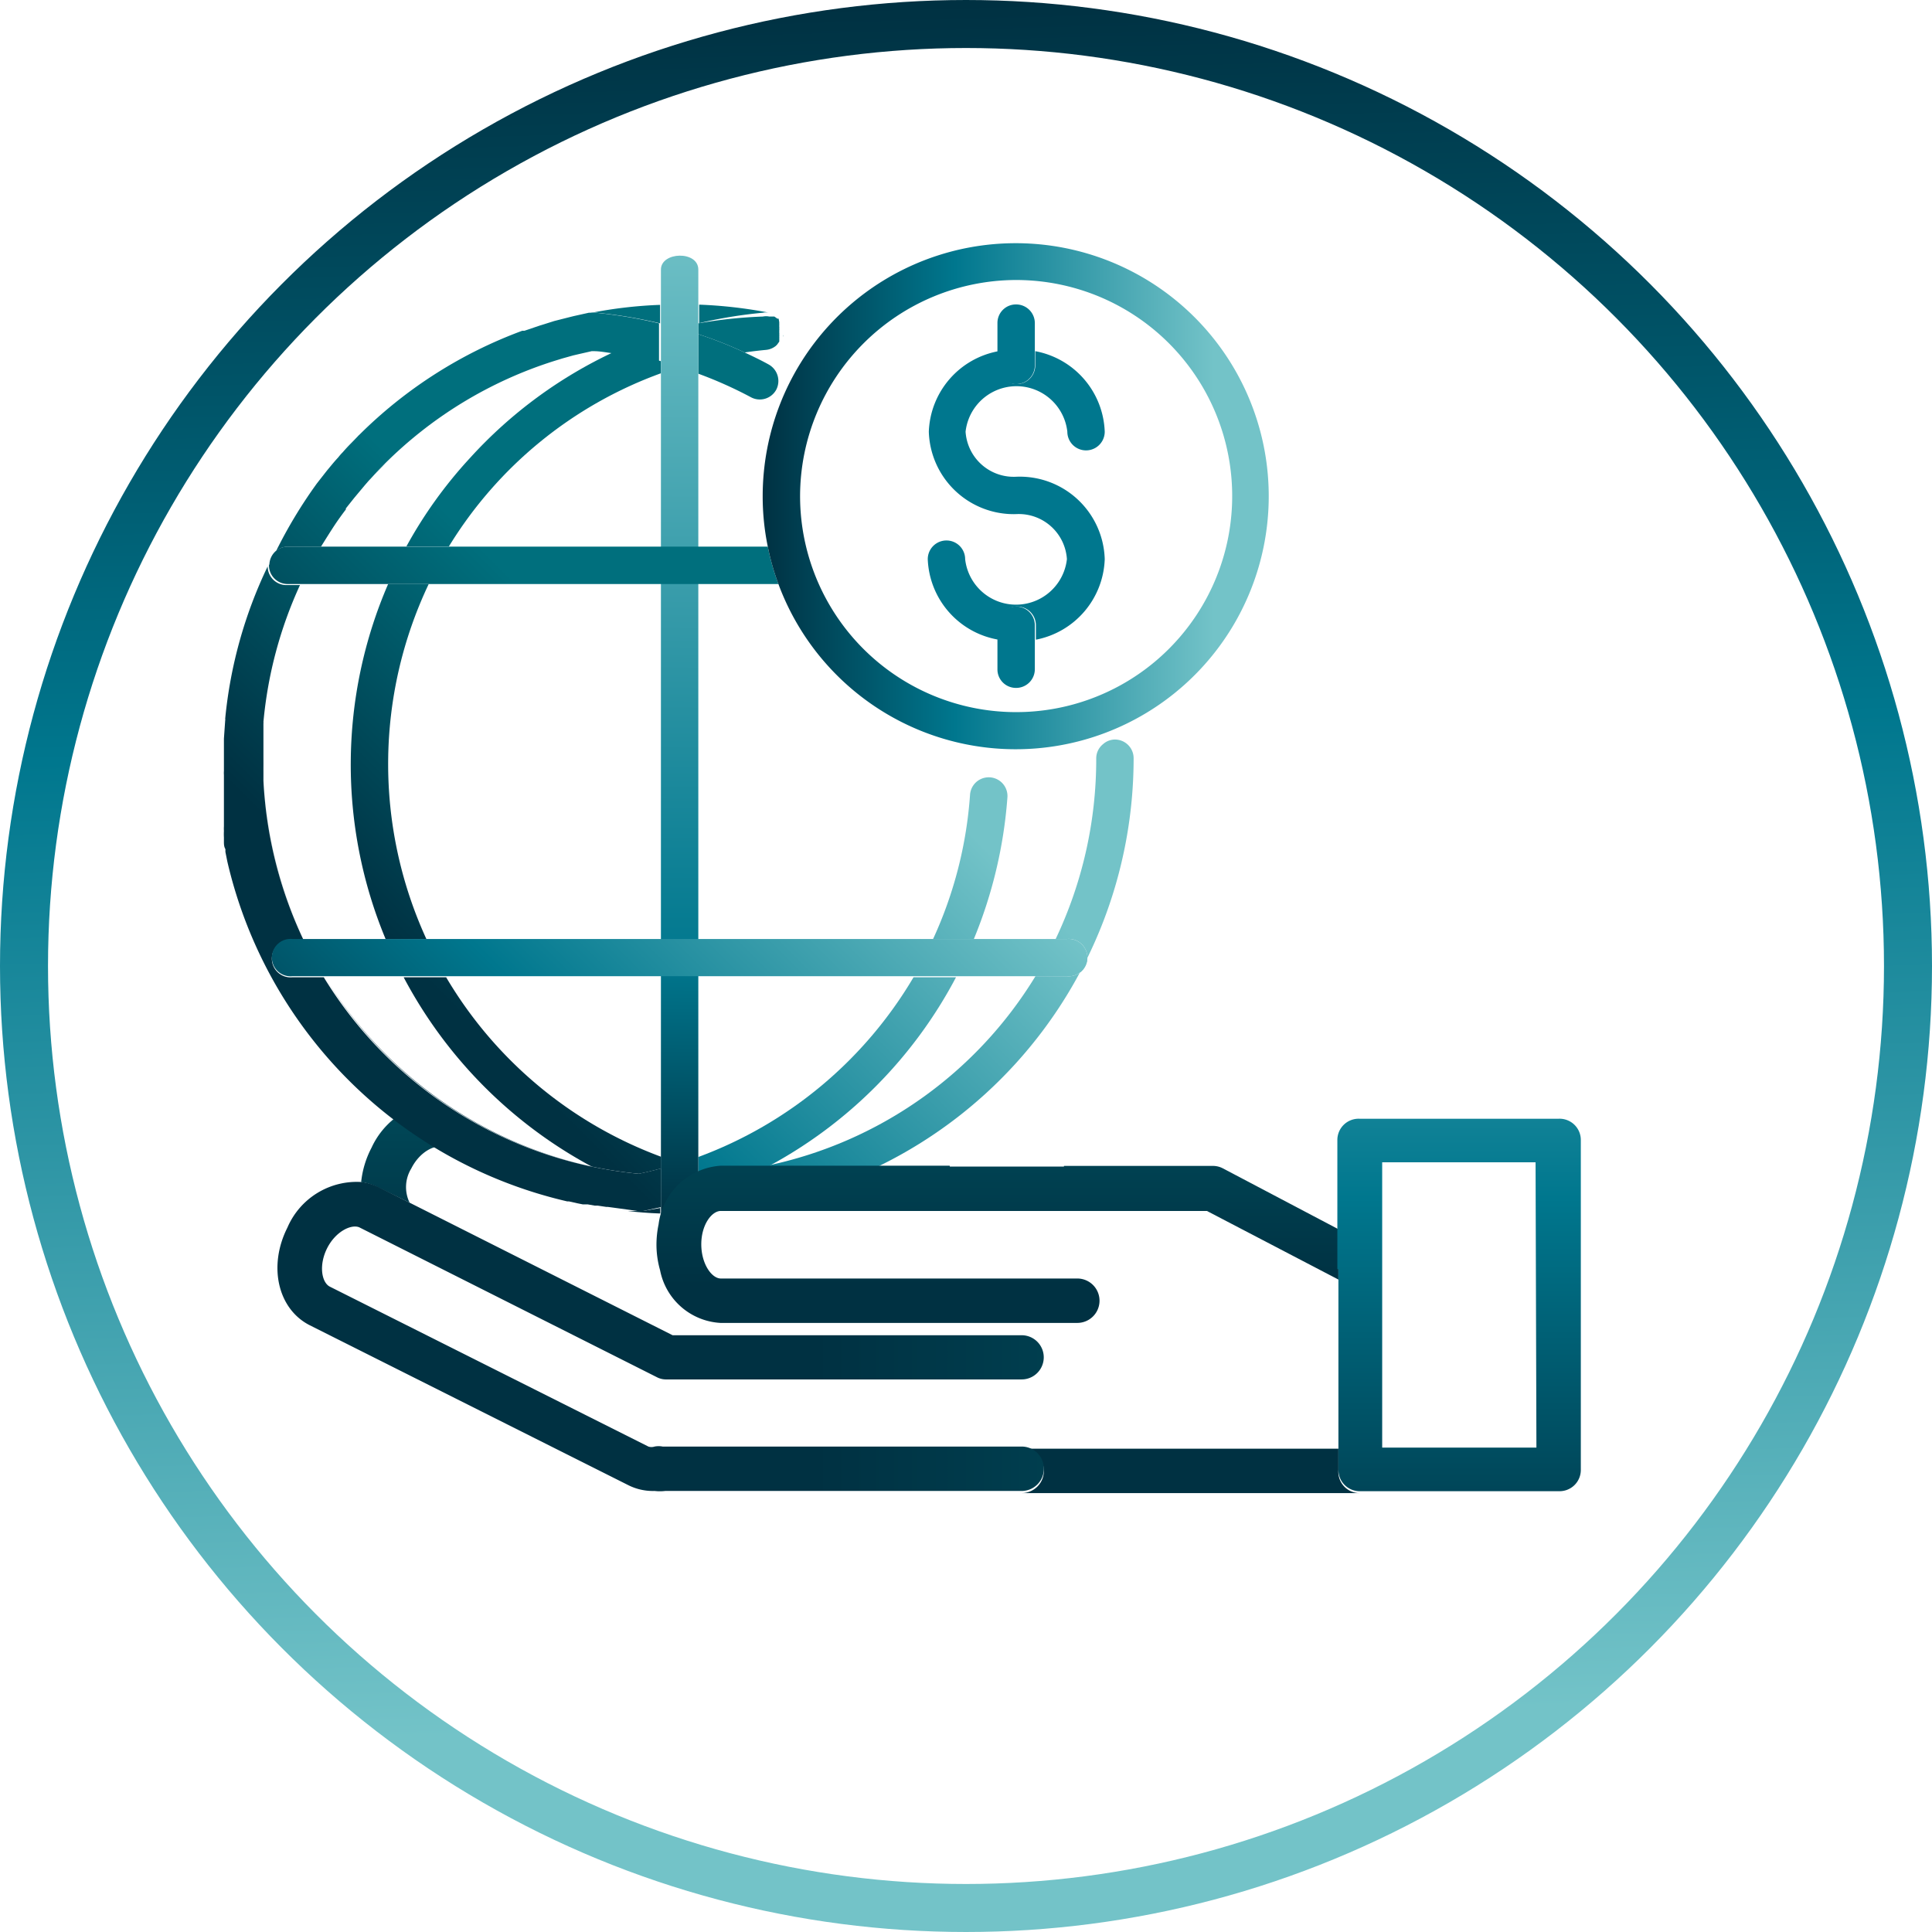 <?xml version="1.0" encoding="UTF-8"?>
<svg xmlns="http://www.w3.org/2000/svg" xmlns:xlink="http://www.w3.org/1999/xlink" viewBox="0 0 90.94 90.94">
  <defs>
    <style>.cls-1{fill:url(#New_Gradient_Swatch_1);}.cls-2{fill:url(#New_Gradient_Swatch_1-2);}.cls-3{fill:url(#New_Gradient_Swatch_1-3);}.cls-4{fill:url(#New_Gradient_Swatch_1-4);}.cls-5{fill:url(#New_Gradient_Swatch_3);}.cls-6{fill:url(#New_Gradient_Swatch_1-5);}.cls-7{fill:url(#New_Gradient_Swatch_1-6);}.cls-8{fill:url(#New_Gradient_Swatch_1-7);}.cls-9{fill:url(#New_Gradient_Swatch_1-8);}.cls-10{fill:url(#New_Gradient_Swatch_1-9);}.cls-11{fill:url(#New_Gradient_Swatch_1-10);}.cls-12{fill:url(#New_Gradient_Swatch_1-11);}.cls-13{fill:url(#New_Gradient_Swatch_1-12);}.cls-14{fill:url(#New_Gradient_Swatch_1-13);}.cls-15{fill:url(#New_Gradient_Swatch_1-14);}.cls-16{fill:url(#New_Gradient_Swatch_1-15);}.cls-17{fill:url(#New_Gradient_Swatch_1-16);}.cls-18{fill:url(#New_Gradient_Swatch_1-17);}.cls-19{fill:url(#New_Gradient_Swatch_1-18);}.cls-20{fill:url(#New_Gradient_Swatch_1-19);}.cls-21{fill:url(#New_Gradient_Swatch_1-20);}.cls-22{fill:url(#New_Gradient_Swatch_1-21);}.cls-23{fill:url(#New_Gradient_Swatch_1-22);}.cls-24{fill:url(#New_Gradient_Swatch_1-23);}.cls-25{fill:url(#New_Gradient_Swatch_1-24);}.cls-26{fill:url(#New_Gradient_Swatch_1-25);}.cls-27{fill:url(#New_Gradient_Swatch_1-26);}.cls-28{fill:url(#New_Gradient_Swatch_1-27);}.cls-29{fill:url(#New_Gradient_Swatch_1-28);}.cls-30{fill:url(#New_Gradient_Swatch_1-29);}.cls-31{fill:url(#New_Gradient_Swatch_1-30);}.cls-32{fill:url(#New_Gradient_Swatch_1-31);}.cls-33{fill:url(#New_Gradient_Swatch_1-32);}.cls-34{fill:url(#New_Gradient_Swatch_1-33);}.cls-35{fill:url(#New_Gradient_Swatch_1-34);}.cls-36{fill:url(#New_Gradient_Swatch_1-35);}.cls-37{fill:url(#New_Gradient_Swatch_1-36);}.cls-38{fill:url(#New_Gradient_Swatch_1-37);}.cls-39{fill:url(#New_Gradient_Swatch_1-38);}.cls-40{fill:url(#New_Gradient_Swatch_1-39);}.cls-41{fill:url(#New_Gradient_Swatch_1-40);}.cls-42{fill:url(#New_Gradient_Swatch_1-41);}.cls-43{fill:url(#New_Gradient_Swatch_1-42);}.cls-44{fill:url(#New_Gradient_Swatch_1-43);}.cls-45{fill:url(#New_Gradient_Swatch_1-44);}.cls-46{fill:url(#New_Gradient_Swatch_1-45);}.cls-47{fill:url(#New_Gradient_Swatch_1-46);}.cls-48{fill:url(#New_Gradient_Swatch_1-47);}.cls-49{fill:url(#New_Gradient_Swatch_1-48);}.cls-50{fill:url(#New_Gradient_Swatch_1-49);}.cls-51{fill:url(#New_Gradient_Swatch_1-50);}.cls-52{fill:url(#New_Gradient_Swatch_1-51);}.cls-53{fill:url(#New_Gradient_Swatch_1-52);}.cls-54{fill:url(#New_Gradient_Swatch_1-53);}.cls-55{fill:url(#New_Gradient_Swatch_1-54);}.cls-56{fill:url(#New_Gradient_Swatch_1-55);}.cls-57{fill:url(#New_Gradient_Swatch_1-56);}.cls-58{fill:url(#New_Gradient_Swatch_1-57);}.cls-59{fill:url(#New_Gradient_Swatch_1-58);}.cls-60{fill:url(#New_Gradient_Swatch_1-59);}.cls-61{fill:url(#New_Gradient_Swatch_1-60);}.cls-62{fill:url(#New_Gradient_Swatch_1-61);}.cls-63{fill:url(#New_Gradient_Swatch_1-62);}.cls-64{fill:url(#New_Gradient_Swatch_1-63);}.cls-65{fill:url(#New_Gradient_Swatch_1-64);}.cls-66{fill:url(#New_Gradient_Swatch_3-2);}.cls-67{fill:url(#New_Gradient_Swatch_1-65);}.cls-68{fill:url(#New_Gradient_Swatch_1-66);}.cls-69{fill:url(#New_Gradient_Swatch_3-3);}.cls-70{fill:url(#New_Gradient_Swatch_1-67);}.cls-71{fill:url(#New_Gradient_Swatch_3-4);}.cls-72{fill:url(#linear-gradient);}.cls-73{fill:url(#New_Gradient_Swatch_1-68);}.cls-74{fill:url(#New_Gradient_Swatch_3-5);}.cls-75{fill:url(#New_Gradient_Swatch_3-6);}.cls-76{fill:#00778e;}.cls-77{fill:url(#New_Gradient_Swatch_1-69);}.cls-78{fill:none;stroke-miterlimit:10;stroke-width:2.26px;stroke:url(#New_Gradient_Swatch_3-7);}</style>
    <linearGradient id="New_Gradient_Swatch_1" x1="20.12" y1="75.97" x2="20.12" y2="24.46" gradientUnits="userSpaceOnUse">
      <stop offset="0" stop-color="#003142"></stop>
      <stop offset="0.31" stop-color="#003142"></stop>
      <stop offset="0.72" stop-color="#006f7d"></stop>
    </linearGradient>
    <linearGradient id="New_Gradient_Swatch_1-2" x1="56.55" y1="76.46" x2="56.55" y2="24.95" xlink:href="#New_Gradient_Swatch_1"></linearGradient>
    <linearGradient id="New_Gradient_Swatch_1-3" x1="56.05" y1="75.98" x2="56.05" y2="24.44" xlink:href="#New_Gradient_Swatch_1"></linearGradient>
    <linearGradient id="New_Gradient_Swatch_1-4" x1="-1.12" y1="62.92" x2="126.06" y2="62.92" xlink:href="#New_Gradient_Swatch_1"></linearGradient>
    <linearGradient id="New_Gradient_Swatch_3" x1="68.67" y1="75.98" x2="68.67" y2="24.45" gradientUnits="userSpaceOnUse">
      <stop offset="0" stop-color="#003142"></stop>
      <stop offset="0.38" stop-color="#00778e"></stop>
      <stop offset="0.89" stop-color="#73c3c8"></stop>
    </linearGradient>
    <linearGradient id="New_Gradient_Swatch_1-5" x1="0.5" y1="43.96" x2="28.56" y2="15.9" xlink:href="#New_Gradient_Swatch_1"></linearGradient>
    <linearGradient id="New_Gradient_Swatch_1-6" x1="2.08" y1="45.43" x2="29.96" y2="17.55" xlink:href="#New_Gradient_Swatch_1"></linearGradient>
    <linearGradient id="New_Gradient_Swatch_1-7" x1="1.73" y1="45.21" x2="29.83" y2="17.12" xlink:href="#New_Gradient_Swatch_1"></linearGradient>
    <linearGradient id="New_Gradient_Swatch_1-8" x1="-2.56" y1="40.91" x2="25.51" y2="12.84" xlink:href="#New_Gradient_Swatch_1"></linearGradient>
    <linearGradient id="New_Gradient_Swatch_1-9" x1="2.32" y1="45.76" x2="30.34" y2="17.73" xlink:href="#New_Gradient_Swatch_1"></linearGradient>
    <linearGradient id="New_Gradient_Swatch_1-10" x1="23.4" y1="66.88" x2="51.5" y2="38.79" xlink:href="#New_Gradient_Swatch_1"></linearGradient>
    <linearGradient id="New_Gradient_Swatch_1-11" x1="0.74" y1="44.21" x2="28.81" y2="16.14" xlink:href="#New_Gradient_Swatch_1"></linearGradient>
    <linearGradient id="New_Gradient_Swatch_1-12" x1="21.92" y1="65.39" x2="50" y2="37.31" xlink:href="#New_Gradient_Swatch_1"></linearGradient>
    <linearGradient id="New_Gradient_Swatch_1-13" x1="2.53" y1="46.12" x2="30.81" y2="17.83" xlink:href="#New_Gradient_Swatch_1"></linearGradient>
    <linearGradient id="New_Gradient_Swatch_1-14" x1="1.22" y1="44.67" x2="29.26" y2="16.63" xlink:href="#New_Gradient_Swatch_1"></linearGradient>
    <linearGradient id="New_Gradient_Swatch_1-15" x1="2.82" y1="46.26" x2="30.87" y2="18.21" xlink:href="#New_Gradient_Swatch_1"></linearGradient>
    <linearGradient id="New_Gradient_Swatch_1-16" x1="-2.88" y1="40.58" x2="25.19" y2="12.52" xlink:href="#New_Gradient_Swatch_1"></linearGradient>
    <linearGradient id="New_Gradient_Swatch_1-17" x1="3.81" y1="48.47" x2="32.39" y2="19.89" xlink:href="#New_Gradient_Swatch_1"></linearGradient>
    <linearGradient id="New_Gradient_Swatch_1-18" x1="-2.95" y1="40.45" x2="25.07" y2="12.43" xlink:href="#New_Gradient_Swatch_1"></linearGradient>
    <linearGradient id="New_Gradient_Swatch_1-19" x1="-2.93" y1="40.41" x2="25.05" y2="12.43" xlink:href="#New_Gradient_Swatch_1"></linearGradient>
    <linearGradient id="New_Gradient_Swatch_1-20" x1="4.76" y1="47.71" x2="32.6" y2="19.87" xlink:href="#New_Gradient_Swatch_1"></linearGradient>
    <linearGradient id="New_Gradient_Swatch_1-21" x1="5.2" y1="46.87" x2="32.49" y2="19.58" xlink:href="#New_Gradient_Swatch_1"></linearGradient>
    <linearGradient id="New_Gradient_Swatch_1-22" x1="-3.02" y1="40.6" x2="25.16" y2="12.42" xlink:href="#New_Gradient_Swatch_1"></linearGradient>
    <linearGradient id="New_Gradient_Swatch_1-23" x1="4.55" y1="48.08" x2="32.64" y2="19.98" xlink:href="#New_Gradient_Swatch_1"></linearGradient>
    <linearGradient id="New_Gradient_Swatch_1-24" x1="-0.58" y1="42.8" x2="27.44" y2="14.78" xlink:href="#New_Gradient_Swatch_1"></linearGradient>
    <linearGradient id="New_Gradient_Swatch_1-25" x1="4.97" y1="47.77" x2="32.74" y2="20" xlink:href="#New_Gradient_Swatch_1"></linearGradient>
    <linearGradient id="New_Gradient_Swatch_1-26" x1="-1.04" y1="42.54" x2="27.08" y2="14.42" xlink:href="#New_Gradient_Swatch_1"></linearGradient>
    <linearGradient id="New_Gradient_Swatch_1-27" x1="-1.31" y1="42.21" x2="26.78" y2="14.12" xlink:href="#New_Gradient_Swatch_1"></linearGradient>
    <linearGradient id="New_Gradient_Swatch_1-28" x1="2.55" y1="48.58" x2="31.72" y2="19.41" xlink:href="#New_Gradient_Swatch_1"></linearGradient>
    <linearGradient id="New_Gradient_Swatch_1-29" x1="-0.8" y1="42.66" x2="27.26" y2="14.6" xlink:href="#New_Gradient_Swatch_1"></linearGradient>
    <linearGradient id="New_Gradient_Swatch_1-30" x1="3.76" y1="48.08" x2="32.19" y2="19.64" xlink:href="#New_Gradient_Swatch_1"></linearGradient>
    <linearGradient id="New_Gradient_Swatch_1-31" x1="2.22" y1="49.14" x2="31.78" y2="19.59" xlink:href="#New_Gradient_Swatch_1"></linearGradient>
    <linearGradient id="New_Gradient_Swatch_1-32" x1="32.08" y1="19.52" x2="41.16" y2="10.44" xlink:href="#New_Gradient_Swatch_1"></linearGradient>
    <linearGradient id="New_Gradient_Swatch_1-33" x1="20.11" y1="63.61" x2="48.25" y2="35.47" xlink:href="#New_Gradient_Swatch_1"></linearGradient>
    <linearGradient id="New_Gradient_Swatch_1-34" x1="3.27" y1="46.53" x2="30.96" y2="18.84" xlink:href="#New_Gradient_Swatch_1"></linearGradient>
    <linearGradient id="New_Gradient_Swatch_1-35" x1="20.47" y1="63.94" x2="48.55" y2="35.86" xlink:href="#New_Gradient_Swatch_1"></linearGradient>
    <linearGradient id="New_Gradient_Swatch_1-36" x1="20.77" y1="64.26" x2="48.89" y2="36.14" xlink:href="#New_Gradient_Swatch_1"></linearGradient>
    <linearGradient id="New_Gradient_Swatch_1-37" x1="3.87" y1="47.15" x2="31.59" y2="19.44" xlink:href="#New_Gradient_Swatch_1"></linearGradient>
    <linearGradient id="New_Gradient_Swatch_1-38" x1="4.51" y1="47.16" x2="30.97" y2="20.7" xlink:href="#New_Gradient_Swatch_1"></linearGradient>
    <linearGradient id="New_Gradient_Swatch_1-39" x1="3.28" y1="47.12" x2="32.05" y2="18.35" xlink:href="#New_Gradient_Swatch_1"></linearGradient>
    <linearGradient id="New_Gradient_Swatch_1-40" x1="21.13" y1="64.49" x2="49" y2="36.62" xlink:href="#New_Gradient_Swatch_1"></linearGradient>
    <linearGradient id="New_Gradient_Swatch_1-41" x1="4.83" y1="47.98" x2="32.76" y2="20.05" xlink:href="#New_Gradient_Swatch_1"></linearGradient>
    <linearGradient id="New_Gradient_Swatch_1-42" x1="2.79" y1="46.43" x2="31.17" y2="18.05" xlink:href="#New_Gradient_Swatch_1"></linearGradient>
    <linearGradient id="New_Gradient_Swatch_1-43" x1="-2.15" y1="42.43" x2="26.51" y2="13.77" xlink:href="#New_Gradient_Swatch_1"></linearGradient>
    <linearGradient id="New_Gradient_Swatch_1-44" x1="4.82" y1="48.01" x2="32.76" y2="20.07" xlink:href="#New_Gradient_Swatch_1"></linearGradient>
    <linearGradient id="New_Gradient_Swatch_1-45" x1="21.32" y1="64.87" x2="49.53" y2="36.65" xlink:href="#New_Gradient_Swatch_1"></linearGradient>
    <linearGradient id="New_Gradient_Swatch_1-46" x1="14.24" y1="57.71" x2="42.31" y2="29.64" xlink:href="#New_Gradient_Swatch_1"></linearGradient>
    <linearGradient id="New_Gradient_Swatch_1-47" x1="0.61" y1="43.87" x2="28.57" y2="15.91" xlink:href="#New_Gradient_Swatch_1"></linearGradient>
    <linearGradient id="New_Gradient_Swatch_1-48" x1="1.68" y1="44.74" x2="29.23" y2="17.2" xlink:href="#New_Gradient_Swatch_1"></linearGradient>
    <linearGradient id="New_Gradient_Swatch_1-49" x1="1.98" y1="45.26" x2="29.8" y2="17.43" xlink:href="#New_Gradient_Swatch_1"></linearGradient>
    <linearGradient id="New_Gradient_Swatch_1-50" x1="2.75" y1="46.13" x2="30.7" y2="18.18" xlink:href="#New_Gradient_Swatch_1"></linearGradient>
    <linearGradient id="New_Gradient_Swatch_1-51" x1="5.18" y1="48.64" x2="33.24" y2="20.58" xlink:href="#New_Gradient_Swatch_1"></linearGradient>
    <linearGradient id="New_Gradient_Swatch_1-52" x1="-1.72" y1="42.16" x2="26.68" y2="13.76" xlink:href="#New_Gradient_Swatch_1"></linearGradient>
    <linearGradient id="New_Gradient_Swatch_1-53" x1="-1.7" y1="41.81" x2="26.4" y2="13.71" xlink:href="#New_Gradient_Swatch_1"></linearGradient>
    <linearGradient id="New_Gradient_Swatch_1-54" x1="-1.68" y1="41.7" x2="26.32" y2="13.69" xlink:href="#New_Gradient_Swatch_1"></linearGradient>
    <linearGradient id="New_Gradient_Swatch_1-55" x1="-1.37" y1="41.61" x2="26.32" y2="13.93" xlink:href="#New_Gradient_Swatch_1"></linearGradient>
    <linearGradient id="New_Gradient_Swatch_1-56" x1="-1.74" y1="41.71" x2="26.32" y2="13.66" xlink:href="#New_Gradient_Swatch_1"></linearGradient>
    <linearGradient id="New_Gradient_Swatch_1-57" x1="-0.06" y1="43.33" x2="27.97" y2="15.31" xlink:href="#New_Gradient_Swatch_1"></linearGradient>
    <linearGradient id="New_Gradient_Swatch_1-58" x1="0.18" y1="43.7" x2="28.28" y2="15.61" xlink:href="#New_Gradient_Swatch_1"></linearGradient>
    <linearGradient id="New_Gradient_Swatch_1-59" x1="-0.96" y1="42.5" x2="27.1" y2="14.44" xlink:href="#New_Gradient_Swatch_1"></linearGradient>
    <linearGradient id="New_Gradient_Swatch_1-60" x1="2.49" y1="45.84" x2="30.4" y2="17.93" xlink:href="#New_Gradient_Swatch_1"></linearGradient>
    <linearGradient id="New_Gradient_Swatch_1-61" x1="5.77" y1="49.24" x2="33.84" y2="21.17" xlink:href="#New_Gradient_Swatch_1"></linearGradient>
    <linearGradient id="New_Gradient_Swatch_1-62" x1="3.5" y1="46.97" x2="31.56" y2="18.9" xlink:href="#New_Gradient_Swatch_1"></linearGradient>
    <linearGradient id="New_Gradient_Swatch_1-63" x1="1.36" y1="44.82" x2="29.42" y2="16.75" xlink:href="#New_Gradient_Swatch_1"></linearGradient>
    <linearGradient id="New_Gradient_Swatch_1-64" x1="16.02" y1="59.48" x2="44.08" y2="31.42" xlink:href="#New_Gradient_Swatch_1"></linearGradient>
    <linearGradient id="New_Gradient_Swatch_3-2" x1="24.48" y1="67.94" x2="52.54" y2="39.88" xlink:href="#New_Gradient_Swatch_3"></linearGradient>
    <linearGradient id="New_Gradient_Swatch_1-65" x1="-0.33" y1="43.14" x2="27.74" y2="15.07" xlink:href="#New_Gradient_Swatch_1"></linearGradient>
    <linearGradient id="New_Gradient_Swatch_1-66" x1="10.05" y1="53.52" x2="38.12" y2="25.45" xlink:href="#New_Gradient_Swatch_1"></linearGradient>
    <linearGradient id="New_Gradient_Swatch_3-3" x1="23.17" y1="66.63" x2="51.23" y2="38.57" xlink:href="#New_Gradient_Swatch_3"></linearGradient>
    <linearGradient id="New_Gradient_Swatch_1-67" x1="4.15" y1="47.61" x2="32.21" y2="19.55" xlink:href="#New_Gradient_Swatch_1"></linearGradient>
    <linearGradient id="New_Gradient_Swatch_3-4" x1="21.47" y1="64.93" x2="49.53" y2="36.87" xlink:href="#New_Gradient_Swatch_3"></linearGradient>
    <linearGradient id="linear-gradient" x1="31.67" y1="65.66" x2="32.9" y2="-53.91" gradientUnits="userSpaceOnUse">
      <stop offset="0.07" stop-color="#003142"></stop>
      <stop offset="0.17" stop-color="#00778e"></stop>
      <stop offset="0.47" stop-color="#73c3c8"></stop>
    </linearGradient>
    <linearGradient id="New_Gradient_Swatch_1-68" x1="4.03" y1="47.49" x2="32.09" y2="19.43" xlink:href="#New_Gradient_Swatch_1"></linearGradient>
    <linearGradient id="New_Gradient_Swatch_3-5" x1="16.8" y1="60.26" x2="44.87" y2="32.2" xlink:href="#New_Gradient_Swatch_3"></linearGradient>
    <linearGradient id="New_Gradient_Swatch_3-6" x1="35.9" y1="23.35" x2="59.75" y2="23.35" xlink:href="#New_Gradient_Swatch_3"></linearGradient>
    <linearGradient id="New_Gradient_Swatch_1-69" x1="41.34" y1="76.47" x2="41.34" y2="24.96" xlink:href="#New_Gradient_Swatch_1"></linearGradient>
    <linearGradient id="New_Gradient_Swatch_3-7" x1="-2368.68" y1="10386.14" x2="-2277.75" y2="10386.14" gradientTransform="translate(10489.9 2090.68) rotate(88.47)" xlink:href="#New_Gradient_Swatch_3"></linearGradient>
  </defs>
  <g id="Layer_2" data-name="Layer 2">
    <g id="_2.0_How_We_Help" data-name="2.0 How We Help">
      <path class="cls-1" d="M19.28,56.61A1.68,1.68,0,0,1,19.36,55c.39-.78,1.12-1.15,1.51-1l2.32,1.17c-.26-.24-.52-.48-.77-.73a17.75,17.75,0,0,1-2.13-2.56,3.76,3.76,0,0,0-2.8,2.14A4.45,4.45,0,0,0,17,55.64a2.57,2.57,0,0,1,.8.25Z"></path>
      <path class="cls-2" d="M50.1,57h6.71L63,60.23V57.86L57.57,55a1,1,0,0,0-.49-.12h-7Z"></path>
      <path class="cls-3" d="M63,69.19v-1H48.09a1,1,0,1,1,0,2.09H64A1,1,0,0,1,63,69.19Z"></path>
      <path class="cls-4" d="M14.58,62.38l15,7.53a2.58,2.58,0,0,0,1.23.27,2.12,2.12,0,0,0,.5,0H48.09a1,1,0,1,0,0-2.09H31.19a1,1,0,0,0-.38,0,.46.46,0,0,1-.29,0l-15-7.53c-.38-.2-.52-1-.13-1.79s1.13-1.16,1.52-1l14,7.05a.93.93,0,0,0,.47.11H48.09a1,1,0,1,0,0-2.08H31.66L19.28,56.61l-1.44-.72a2.57,2.57,0,0,0-.8-.25,3.55,3.55,0,0,0-3.51,2.14C12.61,59.6,13.08,61.62,14.58,62.38Z"></path>
      <path class="cls-5" d="M63,59.74v9.45a1,1,0,0,0,1.05,1h9.31a1,1,0,0,0,1.05-1V53.66a1,1,0,0,0-1.05-1H64a1,1,0,0,0-1.05,1v6.08Zm9.32,8.4H65.06V54.71h7.22Z"></path>
      <path class="cls-6" d="M28.07,14.72a22.15,22.15,0,0,1,3,.5v-.87a20.86,20.86,0,0,0-3.27.38A.89.89,0,0,1,28.07,14.72Z"></path>
      <path class="cls-7" d="M10.66,37c0-.08,0-.15,0-.23C10.65,36.82,10.66,36.89,10.66,37Z"></path>
      <path class="cls-8" d="M10.64,36.41a1.28,1.28,0,0,1,0-.19A1.28,1.28,0,0,0,10.64,36.41Z"></path>
      <path class="cls-9" d="M14.92,22.86A21.85,21.85,0,0,0,13,25.94h0A22.27,22.27,0,0,1,14.92,22.86Z"></path>
      <path class="cls-10" d="M10.7,37.5c0-.08,0-.16,0-.23S10.69,37.42,10.7,37.5Z"></path>
      <path class="cls-11" d="M33.7,57l-.83-.19V57c.36,0,.72,0,1.08-.07h-.08Z"></path>
      <path class="cls-12" d="M10.64,34.7l.06-.86Z"></path>
      <path class="cls-13" d="M30.28,57l-.17,0H30l-.48,0c.51.06,1,.1,1.56.12v-.26Z"></path>
      <path class="cls-14" d="M10.75,38l0-.25Z"></path>
      <path class="cls-15" d="M10.62,35.69c0-.29,0-.58,0-.87C10.63,35.11,10.62,35.4,10.62,35.69Z"></path>
      <path class="cls-16" d="M35.91,14.72a.75.75,0,0,1,.3,0l0,0a21.52,21.52,0,0,0-3.3-.38v.87A22.15,22.15,0,0,1,35.91,14.72Z"></path>
      <path class="cls-17" d="M15,22.82l.47-.6Z"></path>
      <path class="cls-18" d="M36.84,15.38a.29.29,0,0,1,0,.09A.29.29,0,0,0,36.84,15.38Z"></path>
      <path class="cls-19" d="M16.17,21.35c.12-.14.25-.28.38-.41C16.42,21.07,16.29,21.21,16.17,21.35Z"></path>
      <path class="cls-20" d="M16.87,20.61a.46.46,0,0,1,.07-.07A.46.46,0,0,0,16.87,20.61Z"></path>
      <path class="cls-21" d="M36.87,15.55v0Z"></path>
      <path class="cls-22" d="M36.79,15.22l0,.08Z"></path>
      <path class="cls-23" d="M15.52,22.1c.14-.17.28-.34.43-.5C15.8,21.76,15.66,21.93,15.52,22.1Z"></path>
      <path class="cls-24" d="M36.86,15.77v0a.19.19,0,0,1,0,.08S36.85,15.78,36.86,15.77Z"></path>
      <path class="cls-25" d="M27,14.91l.72-.16Z"></path>
      <path class="cls-26" d="M36.82,15.9a.3.3,0,0,1,0,.08A.3.3,0,0,0,36.82,15.9Z"></path>
      <path class="cls-27" d="M26.12,15.14l.63-.16Z"></path>
      <path class="cls-28" d="M25.45,15.35l.29-.09Z"></path>
      <path class="cls-29" d="M36.3,14.78l.07,0Z"></path>
      <path class="cls-30" d="M12.67,26.59v0a21.25,21.25,0,0,0-2,7.19A21.26,21.26,0,0,1,12.67,26.59Z"></path>
      <path class="cls-31" d="M36.7,15.08l0,.07Z"></path>
      <path class="cls-32" d="M36.45,14.85a.18.18,0,0,1,.07.05A.18.18,0,0,0,36.45,14.85Z"></path>
      <path class="cls-33" d="M36.59,15l.06.06Z"></path>
      <path class="cls-34" d="M27.24,56.53l-.08,0Z"></path>
      <path class="cls-35" d="M10.89,39a1.55,1.55,0,0,1,0-.21A1.55,1.55,0,0,0,10.89,39Z"></path>
      <path class="cls-36" d="M27.89,56.67l-.25-.05Z"></path>
      <path class="cls-37" d="M28.46,56.77l-.34-.06Z"></path>
      <path class="cls-38" d="M11.07,40l0-.13Z"></path>
      <path class="cls-39" d="M11.17,40.52a.08.08,0,0,0,0,0A.08.08,0,0,1,11.17,40.52Z"></path>
      <path class="cls-40" d="M11,39.54l0-.19Z"></path>
      <path class="cls-41" d="M29,56.85l-.4-.06Z"></path>
      <path class="cls-42" d="M36.74,16.05a.18.18,0,0,1-.05.07A.18.18,0,0,0,36.74,16.05Z"></path>
      <path class="cls-43" d="M10.81,38.54l0-.24Z"></path>
      <path class="cls-44" d="M24.61,15.64l.1,0Z"></path>
      <path class="cls-45" d="M36.64,16.19l-.06.06Z"></path>
      <path class="cls-46" d="M29.52,56.92l-.45-.06Z"></path>
      <path class="cls-47" d="M15.29,46h0a19.46,19.46,0,0,0,12.6,8.92h0A19.66,19.66,0,0,1,15.29,46Z"></path>
      <path class="cls-48" d="M28,16.49l-.1,0,.11,0Z"></path>
      <path class="cls-49" d="M12.45,34a.17.17,0,0,0,0-.07A.17.17,0,0,1,12.45,34Z"></path>
      <path class="cls-50" d="M12.4,34.89v0Z"></path>
      <path class="cls-51" d="M12.4,36.7c0-.15,0-.29,0-.44C12.39,36.41,12.4,36.55,12.4,36.7Z"></path>
      <path class="cls-52" d="M12.4,36.7a19.8,19.8,0,0,0,1.89,7.5h0A19.65,19.65,0,0,1,12.4,36.7Z"></path>
      <path class="cls-53" d="M15.81,24.63v0Z"></path>
      <path class="cls-54" d="M16.71,23.42l.15-.18Z"></path>
      <path class="cls-55" d="M17.22,22.81c.08-.09.16-.19.25-.28C17.38,22.62,17.3,22.72,17.22,22.81Z"></path>
      <path class="cls-56" d="M16.29,24l0-.05Z"></path>
      <path class="cls-57" d="M17.58,22.41c.18-.2.36-.39.55-.58C17.94,22,17.76,22.21,17.58,22.41Z"></path>
      <path class="cls-58" d="M26.17,17l.39-.12Z"></path>
      <path class="cls-59" d="M27.06,16.71l.3-.07Z"></path>
      <path class="cls-60" d="M18.13,21.83a19.66,19.66,0,0,1,8-4.86A19.68,19.68,0,0,0,18.13,21.83Z"></path>
      <path class="cls-61" d="M12.39,36.19c0-.17,0-.33,0-.5C12.38,35.86,12.38,36,12.39,36.19Z"></path>
      <path class="cls-62" d="M18.15,44.2h1.92a19.75,19.75,0,0,1,.11-16.71H18.27a21.39,21.39,0,0,0-.12,16.71Z"></path>
      <path class="cls-63" d="M32.87,15.22v.51a19.34,19.34,0,0,1,2.18.86c.34-.05.68-.09,1-.12a.86.86,0,0,0,.47-.19l0,0,.06-.06a1283058421129.21,1283058421129.21,0,0,1,.1-.14.25.25,0,0,0,0-.07.3.3,0,0,0,0-.08.29.29,0,0,0,0-.09.19.19,0,0,0,0-.08.28.28,0,0,0,0-.09v-.12s0,0,0,0a.29.29,0,0,0,0-.09.24.24,0,0,0,0-.08l0-.08a.43.43,0,0,0,0-.07l0-.07L36.65,15,36.59,15a5972636950367.53,5972636950367.53,0,0,1-.14-.1l-.08,0-.07,0-.09,0a.75.75,0,0,0-.3,0A22.15,22.15,0,0,0,32.87,15.22Z"></path>
      <path class="cls-64" d="M31.11,17.57V17a20.06,20.06,0,0,0-2.18-.45,21.34,21.34,0,0,0-6.8,5,20.94,20.94,0,0,0-3,4.17h2A19.49,19.49,0,0,1,31.11,17.57Z"></path>
      <path class="cls-65" d="M21,46H19a21.53,21.53,0,0,0,8.85,8.91h0a20.49,20.49,0,0,0,2.22.34c.36-.07.71-.16,1.05-.25v-.55A19.67,19.67,0,0,1,21,46Z"></path>
      <path class="cls-66" d="M51.6,35.69a19.7,19.7,0,0,1-1.91,8.51h.52a.88.88,0,1,1,0,1.75H48.74a19.45,19.45,0,0,1-12.59,8.91,20.78,20.78,0,0,1-3.28,1.41v.5l.83.19.17,0H34A21.36,21.36,0,0,0,53.36,35.69a.88.88,0,0,0-.88-.88.84.84,0,0,0-.55.21A.86.86,0,0,0,51.6,35.69Z"></path>
      <path class="cls-67" d="M13.55,25.73h1.56c.23-.37.46-.74.7-1.1v0c.15-.22.31-.44.47-.65l0-.05.39-.49.15-.18.36-.43c.08-.09.16-.19.25-.28l.11-.12c.18-.2.36-.39.55-.58h0a19.68,19.68,0,0,1,8-4.86h0l.39-.12.5-.14.3-.07.57-.13.1,0h0c.29,0,.59.06.89.1a20.06,20.06,0,0,1,2.18.45V15.22a22.15,22.15,0,0,0-3-.5.89.89,0,0,0-.23,0h0l-.07,0-.72.16-.28.07-.63.16-.38.12-.29.09-.74.25-.1,0a21.36,21.36,0,0,0-7.67,4.9.46.46,0,0,0-.07.07l-.32.33c-.13.13-.26.27-.38.41a2.62,2.62,0,0,0-.22.25c-.15.16-.29.33-.43.5l-.1.12-.47.6,0,0A22.27,22.27,0,0,0,13,25.93.89.89,0,0,1,13.55,25.73Z"></path>
      <path class="cls-68" d="M30.11,57l.17,0,.83-.18V55c-.34.09-.69.18-1.05.25a20.49,20.49,0,0,1-2.22-.34A19.46,19.46,0,0,1,15.24,46H13.77a.88.88,0,1,1,0-1.75h.52a19.8,19.8,0,0,1-1.89-7.5h0c0-.15,0-.29,0-.44v-.07c0-.17,0-.33,0-.5s0-.53,0-.8v-.1c0-.27,0-.53,0-.79a.17.17,0,0,0,0-.07,19.74,19.74,0,0,1,1.72-6.44h-.63a.88.88,0,0,1-.89-.88s0,0,0,0a21.26,21.26,0,0,0-2,7.17.19.19,0,0,1,0,.08l-.06.86v.12c0,.29,0,.58,0,.87s0,.35,0,.53a1.28,1.28,0,0,0,0,.19c0,.11,0,.22,0,.33s0,.15,0,.23,0,.2,0,.3,0,.15,0,.23,0,.19,0,.28l0,.25,0,.27,0,.24c0,.09,0,.19,0,.29a1.55,1.55,0,0,0,0,.21,2.87,2.87,0,0,0,0,.31l0,.19c0,.12,0,.24.07.36l0,.13.09.45a.08.08,0,0,1,0,0,21.36,21.36,0,0,0,16,16l.08,0,.4.09.25.05.23,0,.34.06.14,0,.4.06h.07l.45.06h0L30,57Z"></path>
      <path class="cls-69" d="M45,46H43a19.68,19.68,0,0,1-10.13,8.46v1.86a20.78,20.78,0,0,0,3.28-1.41A21.44,21.44,0,0,0,45,46Z"></path>
      <path class="cls-70" d="M36.54,18.34a.89.89,0,0,0-.37-1.19c-.36-.2-.74-.38-1.12-.56a19.34,19.34,0,0,0-2.18-.86v1.86a19.57,19.57,0,0,1,2.48,1.11A.88.88,0,0,0,36.54,18.34Z"></path>
      <path class="cls-71" d="M47.42,37.53a.88.88,0,0,0-1.76-.12,19.44,19.44,0,0,1-1.74,6.79h1.92A21.62,21.62,0,0,0,47.42,37.53Z"></path>
      <path class="cls-72" d="M32.87,45.19V12.69c0-.9-1.76-.85-1.76,0V56.75c0,1.53.39,2.77.88,2.77s.88-1.24.88-2.77V45.19Z"></path>
      <path class="cls-73" d="M12.66,26.61a.88.88,0,0,0,.89.88H36.64a11.46,11.46,0,0,1-.5-1.76H13.55a.89.89,0,0,0-.56.2h0a.89.89,0,0,0-.31.63v0S12.66,26.6,12.66,26.61Z"></path>
      <path class="cls-74" d="M31.11,44.2H13.77a.88.88,0,1,0,0,1.75H50.21a.88.88,0,1,0,0-1.75H31.11Z"></path>
      <path class="cls-75" d="M36.14,25.73a11.46,11.46,0,0,0,.5,1.76,11.91,11.91,0,1,0-.74-4.14A11.72,11.72,0,0,0,36.14,25.73ZM47.82,13.18A10.17,10.17,0,1,1,37.66,23.35,10.19,10.19,0,0,1,47.82,13.18Z"></path>
      <path class="cls-76" d="M47.82,24.2a2.27,2.27,0,0,1,2.4,2.12,2.41,2.41,0,0,1-4.79,0,.88.88,0,0,0-1.76,0A4,4,0,0,0,47,30.11v-.68a.87.87,0,0,1,.87-.88.88.88,0,0,1,.89.88v.68A4,4,0,0,0,52,26.32a4,4,0,0,0-4.16-3.88,2.27,2.27,0,0,1-2.39-2.12,2.41,2.41,0,0,1,4.79,0,.88.88,0,1,0,1.76,0,4,4,0,0,0-3.27-3.79v.67a.88.88,0,0,1-.89.88A.87.87,0,0,1,47,17.2v-.67a4,4,0,0,0-3.28,3.79A4,4,0,0,0,47.82,24.2Z"></path>
      <path class="cls-76" d="M47.82,28.55a.87.87,0,0,0-.87.88V31.5a.87.87,0,0,0,.87.88.88.88,0,0,0,.89-.88V29.43A.88.88,0,0,0,47.82,28.55Z"></path>
      <path class="cls-76" d="M47.82,18.08a.88.88,0,0,0,.89-.88v-2a.88.88,0,0,0-.89-.87.87.87,0,0,0-.87.87v2A.87.87,0,0,0,47.82,18.08Z"></path>
      <path class="cls-77" d="M44.7,54.87H33.93A3.16,3.16,0,0,0,31,57.63a4.75,4.75,0,0,0-.1.94,4.39,4.39,0,0,0,.17,1.22,3.07,3.07,0,0,0,2.84,2.48H50.71a1,1,0,1,0,0-2.09H33.93c-.43,0-.92-.69-.92-1.61S33.5,57,33.93,57H50.71a1,1,0,1,0,0-2.09h-6Z"></path>
      <circle class="cls-78" cx="45.47" cy="45.47" r="44.34"></circle>
    </g>
  </g>
</svg>
